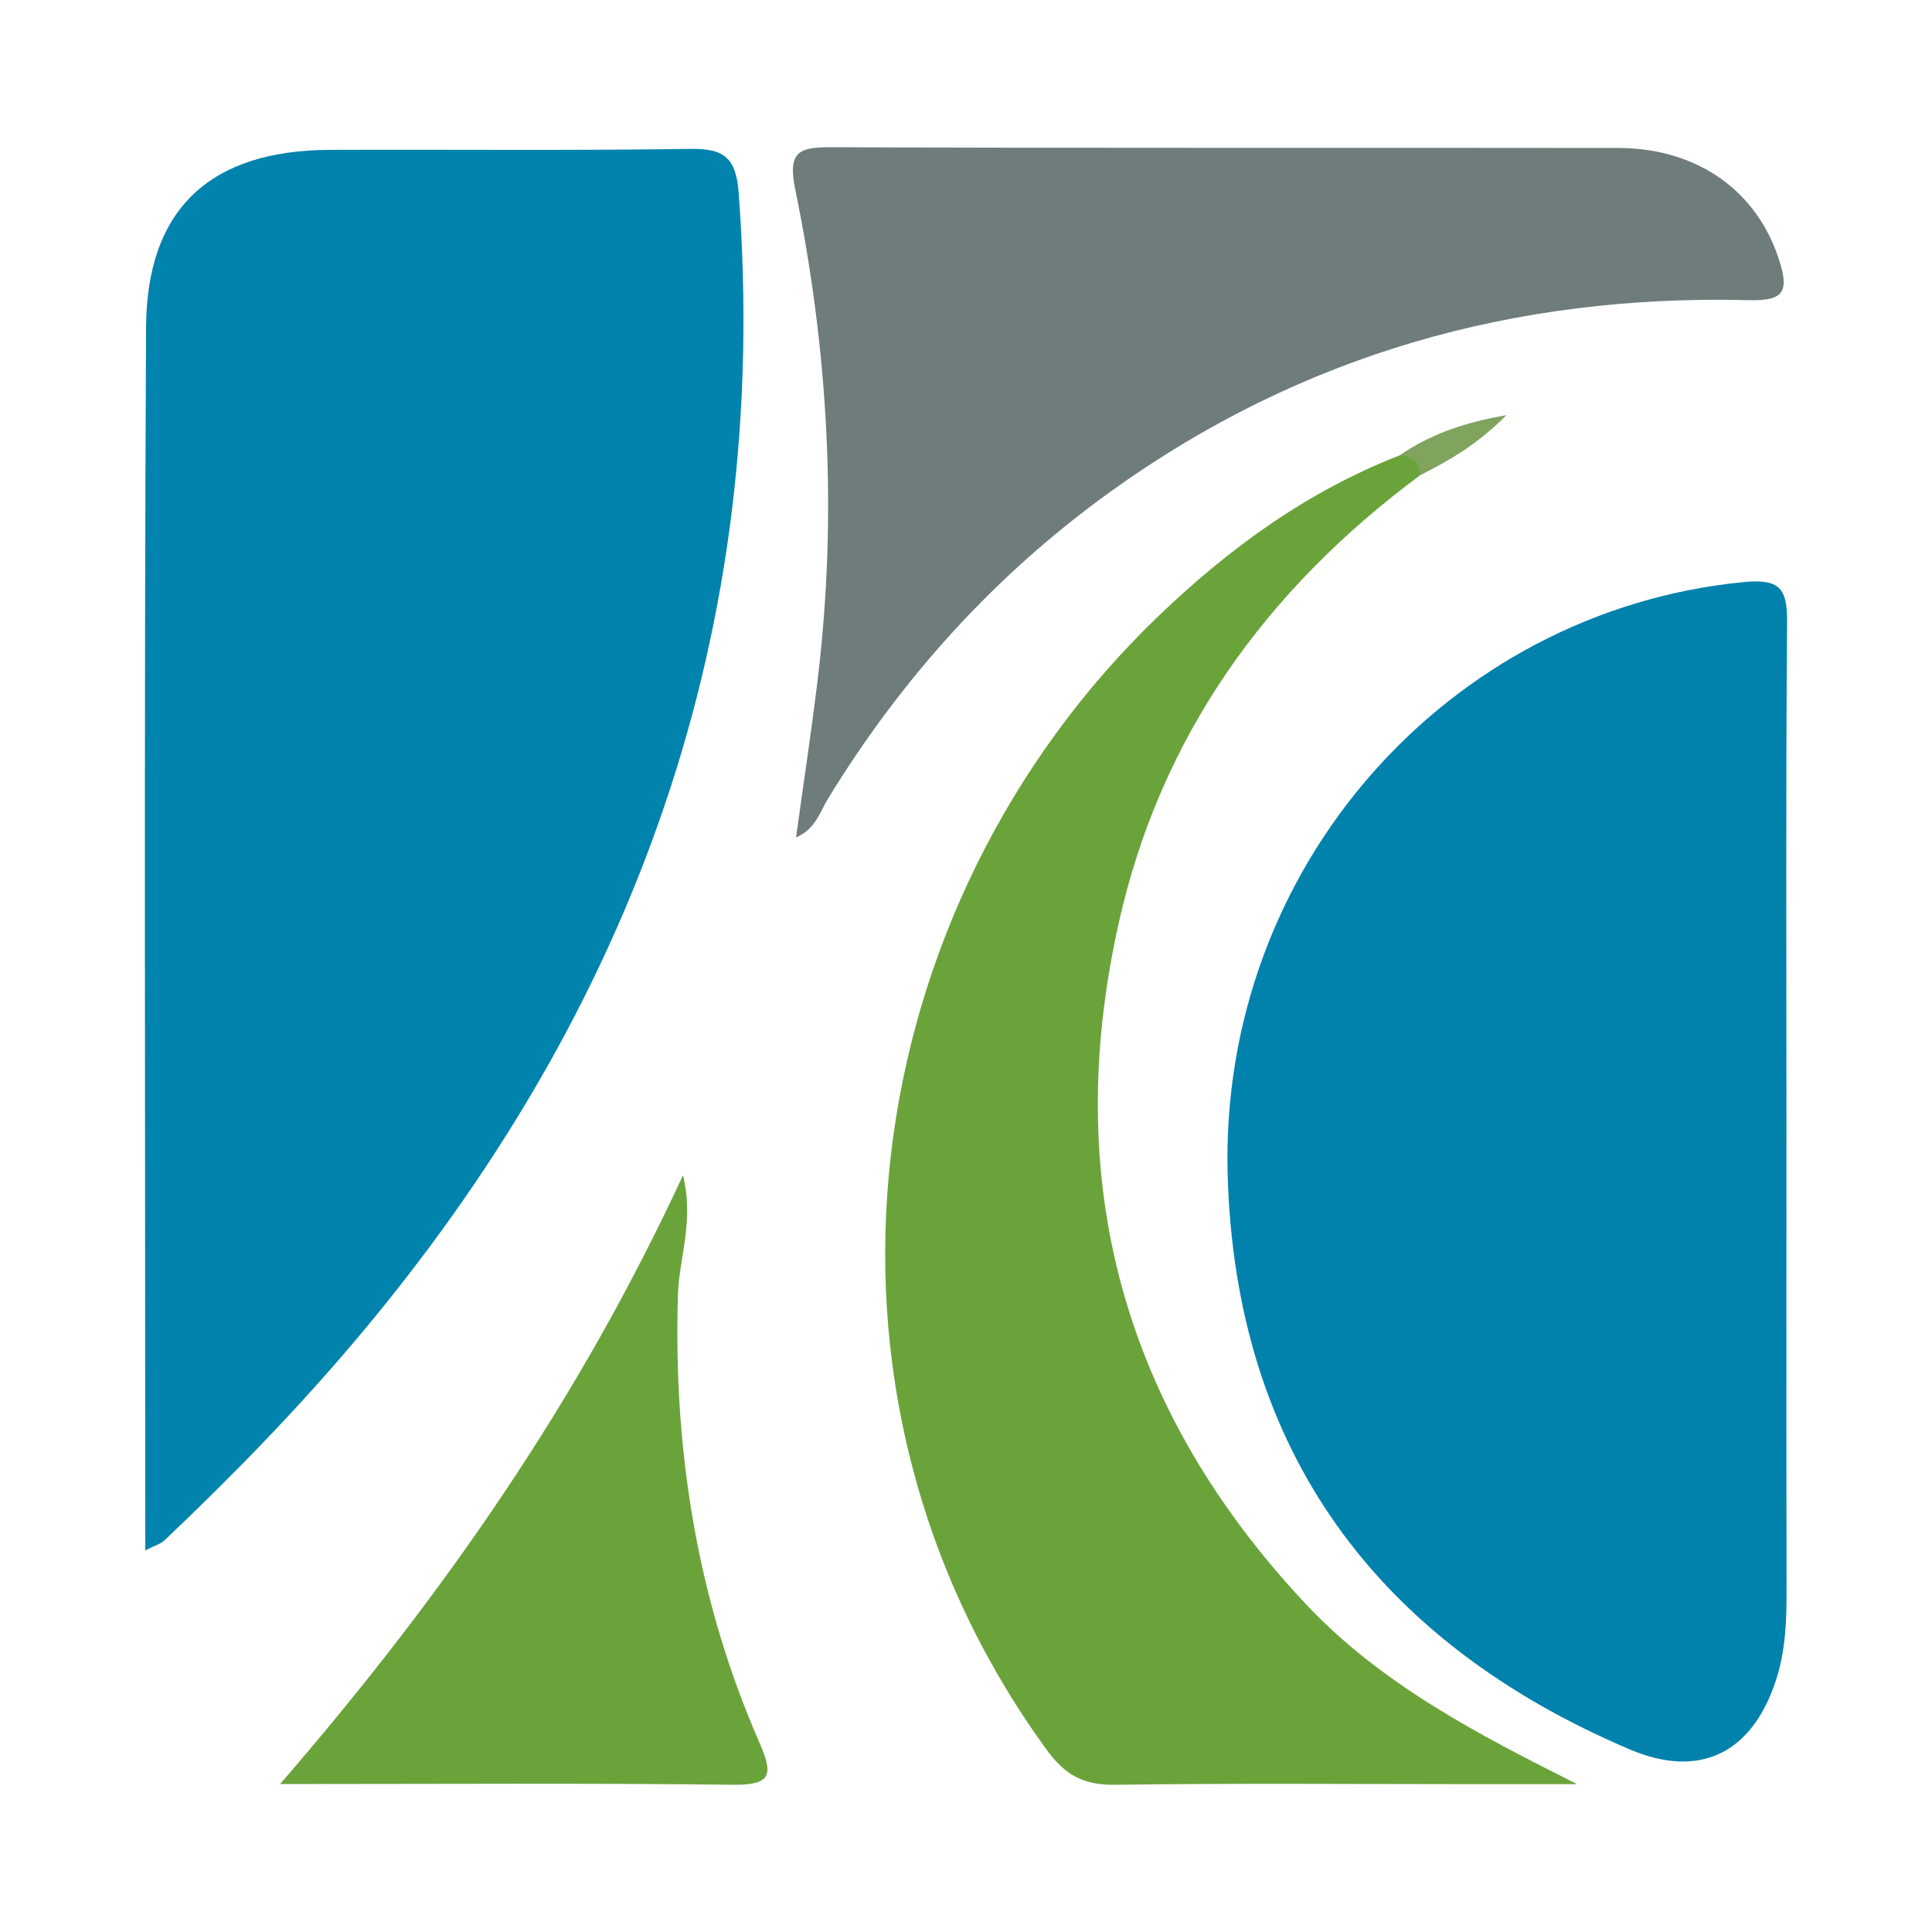 <?xml version="1.0" encoding="utf-8"?>
<!-- Generator: Adobe Illustrator 17.0.0, SVG Export Plug-In . SVG Version: 6.00 Build 0)  -->
<!DOCTYPE svg PUBLIC "-//W3C//DTD SVG 1.1//EN" "http://www.w3.org/Graphics/SVG/1.1/DTD/svg11.dtd">
<svg version="1.1" id="Layer_1" xmlns="http://www.w3.org/2000/svg" xmlns:xlink="http://www.w3.org/1999/xlink" x="0px" y="0px"
	 width="200px" height="200px" viewBox="0 0 200 200" enable-background="new 0 0 200 200" xml:space="preserve">

<g>
	<path fill="#0083AC" d="M15.04,160.5c0-42.634-0.132-84.623,0.081-126.61c0.063-12.337,6.703-18.329,19.014-18.376
		c12.463-0.048,24.928,0.083,37.389-0.1c3.469-0.051,4.672,0.958,4.942,4.548c3.394,45.198-10.675,84.492-39.709,118.834
		c-6.174,7.303-12.835,14.126-19.768,20.695C16.654,159.81,16.142,159.941,15.04,160.5z"/>
	<path fill="#0082AC" d="M184.933,116.132c-0.002,16.211-0.017,32.422,0.011,48.632c0.005,3.09-0.12,6.158-1.076,9.11
		c-2.487,7.678-7.946,10.288-15.146,7.228c-26.24-11.154-40.823-30.969-41.632-59.45c-0.904-31.819,22.789-58.363,53.321-61.387
		c3.822-0.379,4.618,0.609,4.589,4.165C184.857,81.662,184.935,98.898,184.933,116.132z"/>
	<path fill="#6BA33B" d="M147.007,49.2c-15.886,11.793-26.871,26.93-31.215,46.431c-5.965,26.78,0.53,50.249,19.258,70.285
		c7.856,8.405,17.852,13.57,28.211,18.778c-3.641,0-7.281,0-10.922,0c-12.291-0.001-24.583-0.106-36.872,0.066
		c-3.23,0.045-5.16-0.935-7.116-3.623c-27.227-37.423-19.674-87.42,11.63-117.418c7.284-6.98,15.383-12.873,24.896-16.573
		C146.946,46.422,147.817,46.939,147.007,49.2z"/>
	<path fill="#6E7C7C" d="M82.406,86.692c0.771-5.587,1.583-10.918,2.231-16.268c2.066-17.054,1.14-34.011-2.309-50.79
		c-0.829-4.035,0.439-4.41,3.879-4.395c27.106,0.114,54.213,0.04,81.319,0.081c8.262,0.012,14.422,4.514,16.674,11.672
		c0.979,3.113,0.522,4.175-3.092,4.082c-24.211-0.623-46.421,5.601-66.209,19.864c-11.907,8.583-21.532,19.233-29.175,31.726
		C84.875,84.052,84.442,85.802,82.406,86.692z"/>
	<path fill="#6BA33B" d="M28.994,184.684C46,165.025,59.965,144.876,70.708,121.654c1.166,4.843-0.416,8.571-0.53,12.381
		c-0.482,16.085,1.983,31.617,8.452,46.393c1.446,3.303,1.213,4.376-2.742,4.329C60.707,184.578,45.522,184.684,28.994,184.684z"/>
	<path fill="#80A35E" d="M147.007,49.2c0.003-1.424-0.872-1.937-2.13-2.053c3.046-2.086,6.387-3.353,11.078-4.174
		C152.811,46.115,149.944,47.707,147.007,49.2z"/>
</g>
</svg>
